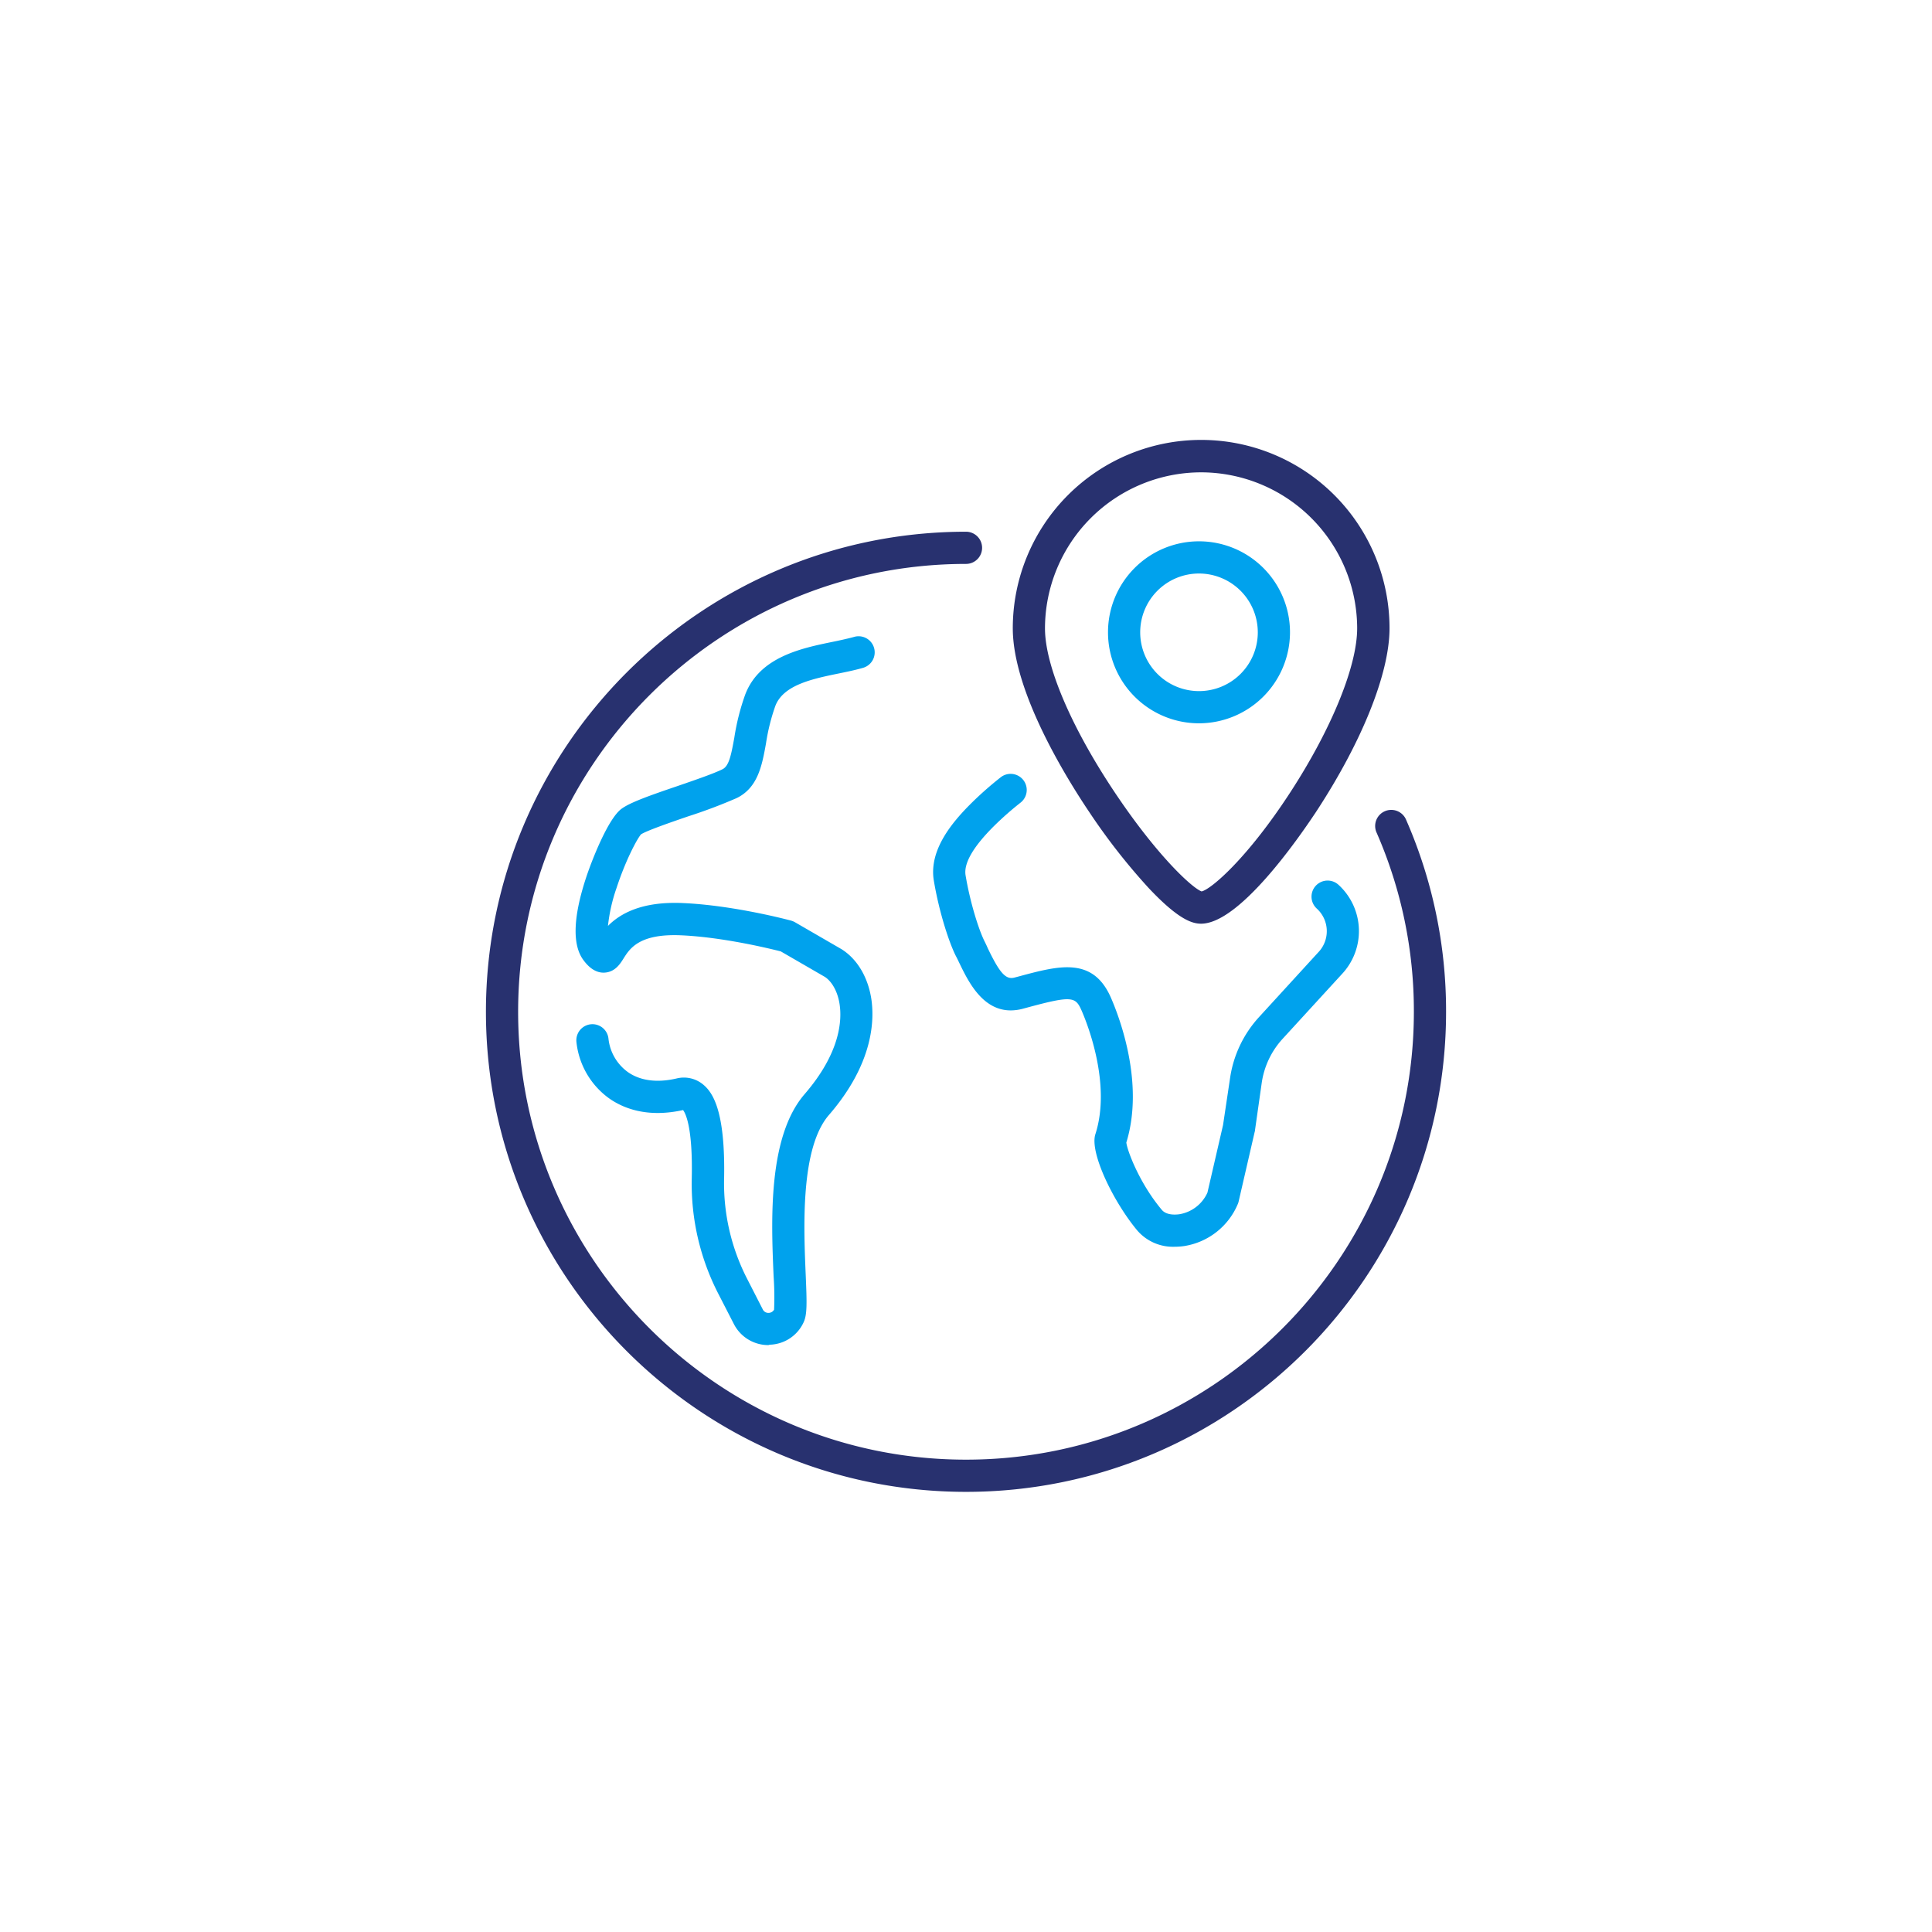 <svg id="ëÎÓÈ_1" data-name="ëÎÓÈ 1" xmlns="http://www.w3.org/2000/svg" viewBox="0 0 600 600"><defs><style>.cls-1{fill:#28316f;}.cls-2{fill:#00a2ed;}</style></defs><path class="cls-1" d="M300,463.31c-82.21,0-149.09-66.88-149.09-149.09S217.79,165.13,300,165.13a5,5,0,0,1,0,10c-76.69,0-139.09,62.4-139.09,139.09S223.31,453.31,300,453.31s139.09-62.39,139.09-139.09a138.07,138.07,0,0,0-11.54-55.56,5,5,0,1,1,9.16-4,147.9,147.9,0,0,1,12.38,59.56C449.09,396.43,382.21,463.31,300,463.31Z"/><path class="cls-2" d="M238.65,417.73A12,12,0,0,1,228,411.36l-5-9.73a74.62,74.62,0,0,1-8.17-35.56c.37-16.15-2-20.44-2.7-21.33-11.23,2.49-18.69-.61-23-3.66a24.76,24.76,0,0,1-10.11-17.44,5,5,0,0,1,9.94-1.13,14.73,14.73,0,0,0,6,10.41c3.84,2.72,9.09,3.42,15.19,2a9.37,9.37,0,0,1,8.17,1.85c3.05,2.49,7,8.25,6.55,29.51A64.85,64.85,0,0,0,232,397.09l4.93,9.64a1.93,1.93,0,0,0,1.81,1,2,2,0,0,0,1.66-1,93,93,0,0,0-.15-10.37c-.74-17.24-1.85-43.3,9.64-56.58,11.22-13,11.61-23.12,10.84-28-.72-4.55-2.85-7.33-4.62-8.43l-13.62-7.88c-3.15-.81-17.83-4.41-30.9-5s-16,4.11-17.95,7.2c-1.06,1.7-2.67,4.26-6,4.39s-5.55-2.68-6.45-3.89c-3.57-4.8-3.21-13.68,1.08-26.38,2-5.82,6.73-17.62,10.72-20.59,2.62-1.94,8.34-4,17.46-7.1,5.44-1.87,11.06-3.8,13.92-5.2,2-1,2.66-4.2,3.68-9.82a71.58,71.58,0,0,1,3.4-13.42c4.47-11.69,17.57-14.37,27.14-16.33,2.41-.49,4.68-1,6.51-1.49a5,5,0,1,1,2.82,9.59c-2.23.65-4.71,1.16-7.33,1.7-8.1,1.66-17.29,3.53-19.8,10.1a62.77,62.77,0,0,0-2.9,11.63c-1.22,6.78-2.49,13.79-9.13,17a160.31,160.31,0,0,1-15.06,5.67c-5.12,1.76-12.79,4.4-14.62,5.58-1.24,1.41-4.8,8.09-7.59,16.61a52.52,52.52,0,0,0-2.68,11.83c3.73-3.76,10.41-7.66,23.19-7.1,15.8.68,33,5.27,33.69,5.46a5.53,5.53,0,0,1,1.2.5l14.27,8.26.09.05c4.86,3,8.26,8.59,9.34,15.45,1,6.61.7,20.08-13.16,36.1-8.89,10.28-7.84,34.9-7.21,49.61.37,8.69.48,12.31-.63,14.73a11.94,11.94,0,0,1-10.56,7Zm1.7-10.78Z"/><path class="cls-2" d="M364.8,387.19a14.64,14.64,0,0,1-11.63-5.08c-7.38-8.85-14.81-24.13-13-29.84,5.08-15.69-2.67-34.78-4.28-38.45-1.87-4.28-3-4.65-16.56-1l-1.62.44a14.93,14.93,0,0,1-3.83.53c-8.88,0-13.3-9.21-16.08-15-.33-.69-.66-1.36-1-2-2.16-4.33-5.19-13.73-6.79-23.31s5.83-18.24,11.55-23.95a107.44,107.44,0,0,1,9.3-8.2,5,5,0,1,1,6,8,98.28,98.28,0,0,0-8.24,7.28c-6.42,6.41-9.37,11.53-8.75,15.23,1.42,8.51,4.09,16.9,5.88,20.48.34.68.69,1.4,1,2.14,3.75,7.8,5.61,9.85,8.32,9.13l1.62-.43c12.19-3.27,22.72-6.09,28.31,6.67,2.58,5.91,10.5,26.49,4.79,45,.31,2.61,4.13,12.7,11,20.88,1.37,1.65,4,1.58,5.43,1.39a11.62,11.62,0,0,0,8.76-6.72l4.85-21L382,334.87a35.67,35.67,0,0,1,9-19l18.38-20.09a9.48,9.48,0,0,0-.44-13.61,5,5,0,0,1,6.73-7.4,19.49,19.49,0,0,1,1,27.82l-18.32,20a25.7,25.7,0,0,0-6.51,13.71L389.75,351c0,.14,0,.27-.07.4l-5,21.69a4.32,4.32,0,0,1-.28.86A21.7,21.7,0,0,1,367.6,387,20.8,20.8,0,0,1,364.8,387.19Z"/><path class="cls-1" d="M373,286.86c-2.73,0-7-1.24-16.2-11a193.48,193.48,0,0,1-18.42-23.52c-7.17-10.64-23.85-37.51-23.85-57.22a58.48,58.48,0,0,1,117,0c0,14-8.57,35.34-22.92,57.17C403.2,260.43,384.9,286.86,373,286.86Zm.37-10ZM373,146.69a48.53,48.53,0,0,0-48.47,48.47c0,11.4,7.9,30.14,21.14,50.13s24.41,30.4,27.5,31.55c3-.68,14.23-10.33,27.5-30.71,12.83-19.7,20.81-39.23,20.81-51A48.53,48.53,0,0,0,373,146.69Z"/><path class="cls-2" d="M372.36,224.63a28.26,28.26,0,1,1,28.26-28.26A28.3,28.3,0,0,1,372.36,224.63Zm0-46.52a18.26,18.26,0,1,0,18.26,18.26A18.28,18.28,0,0,0,372.36,178.11Z"/></svg>